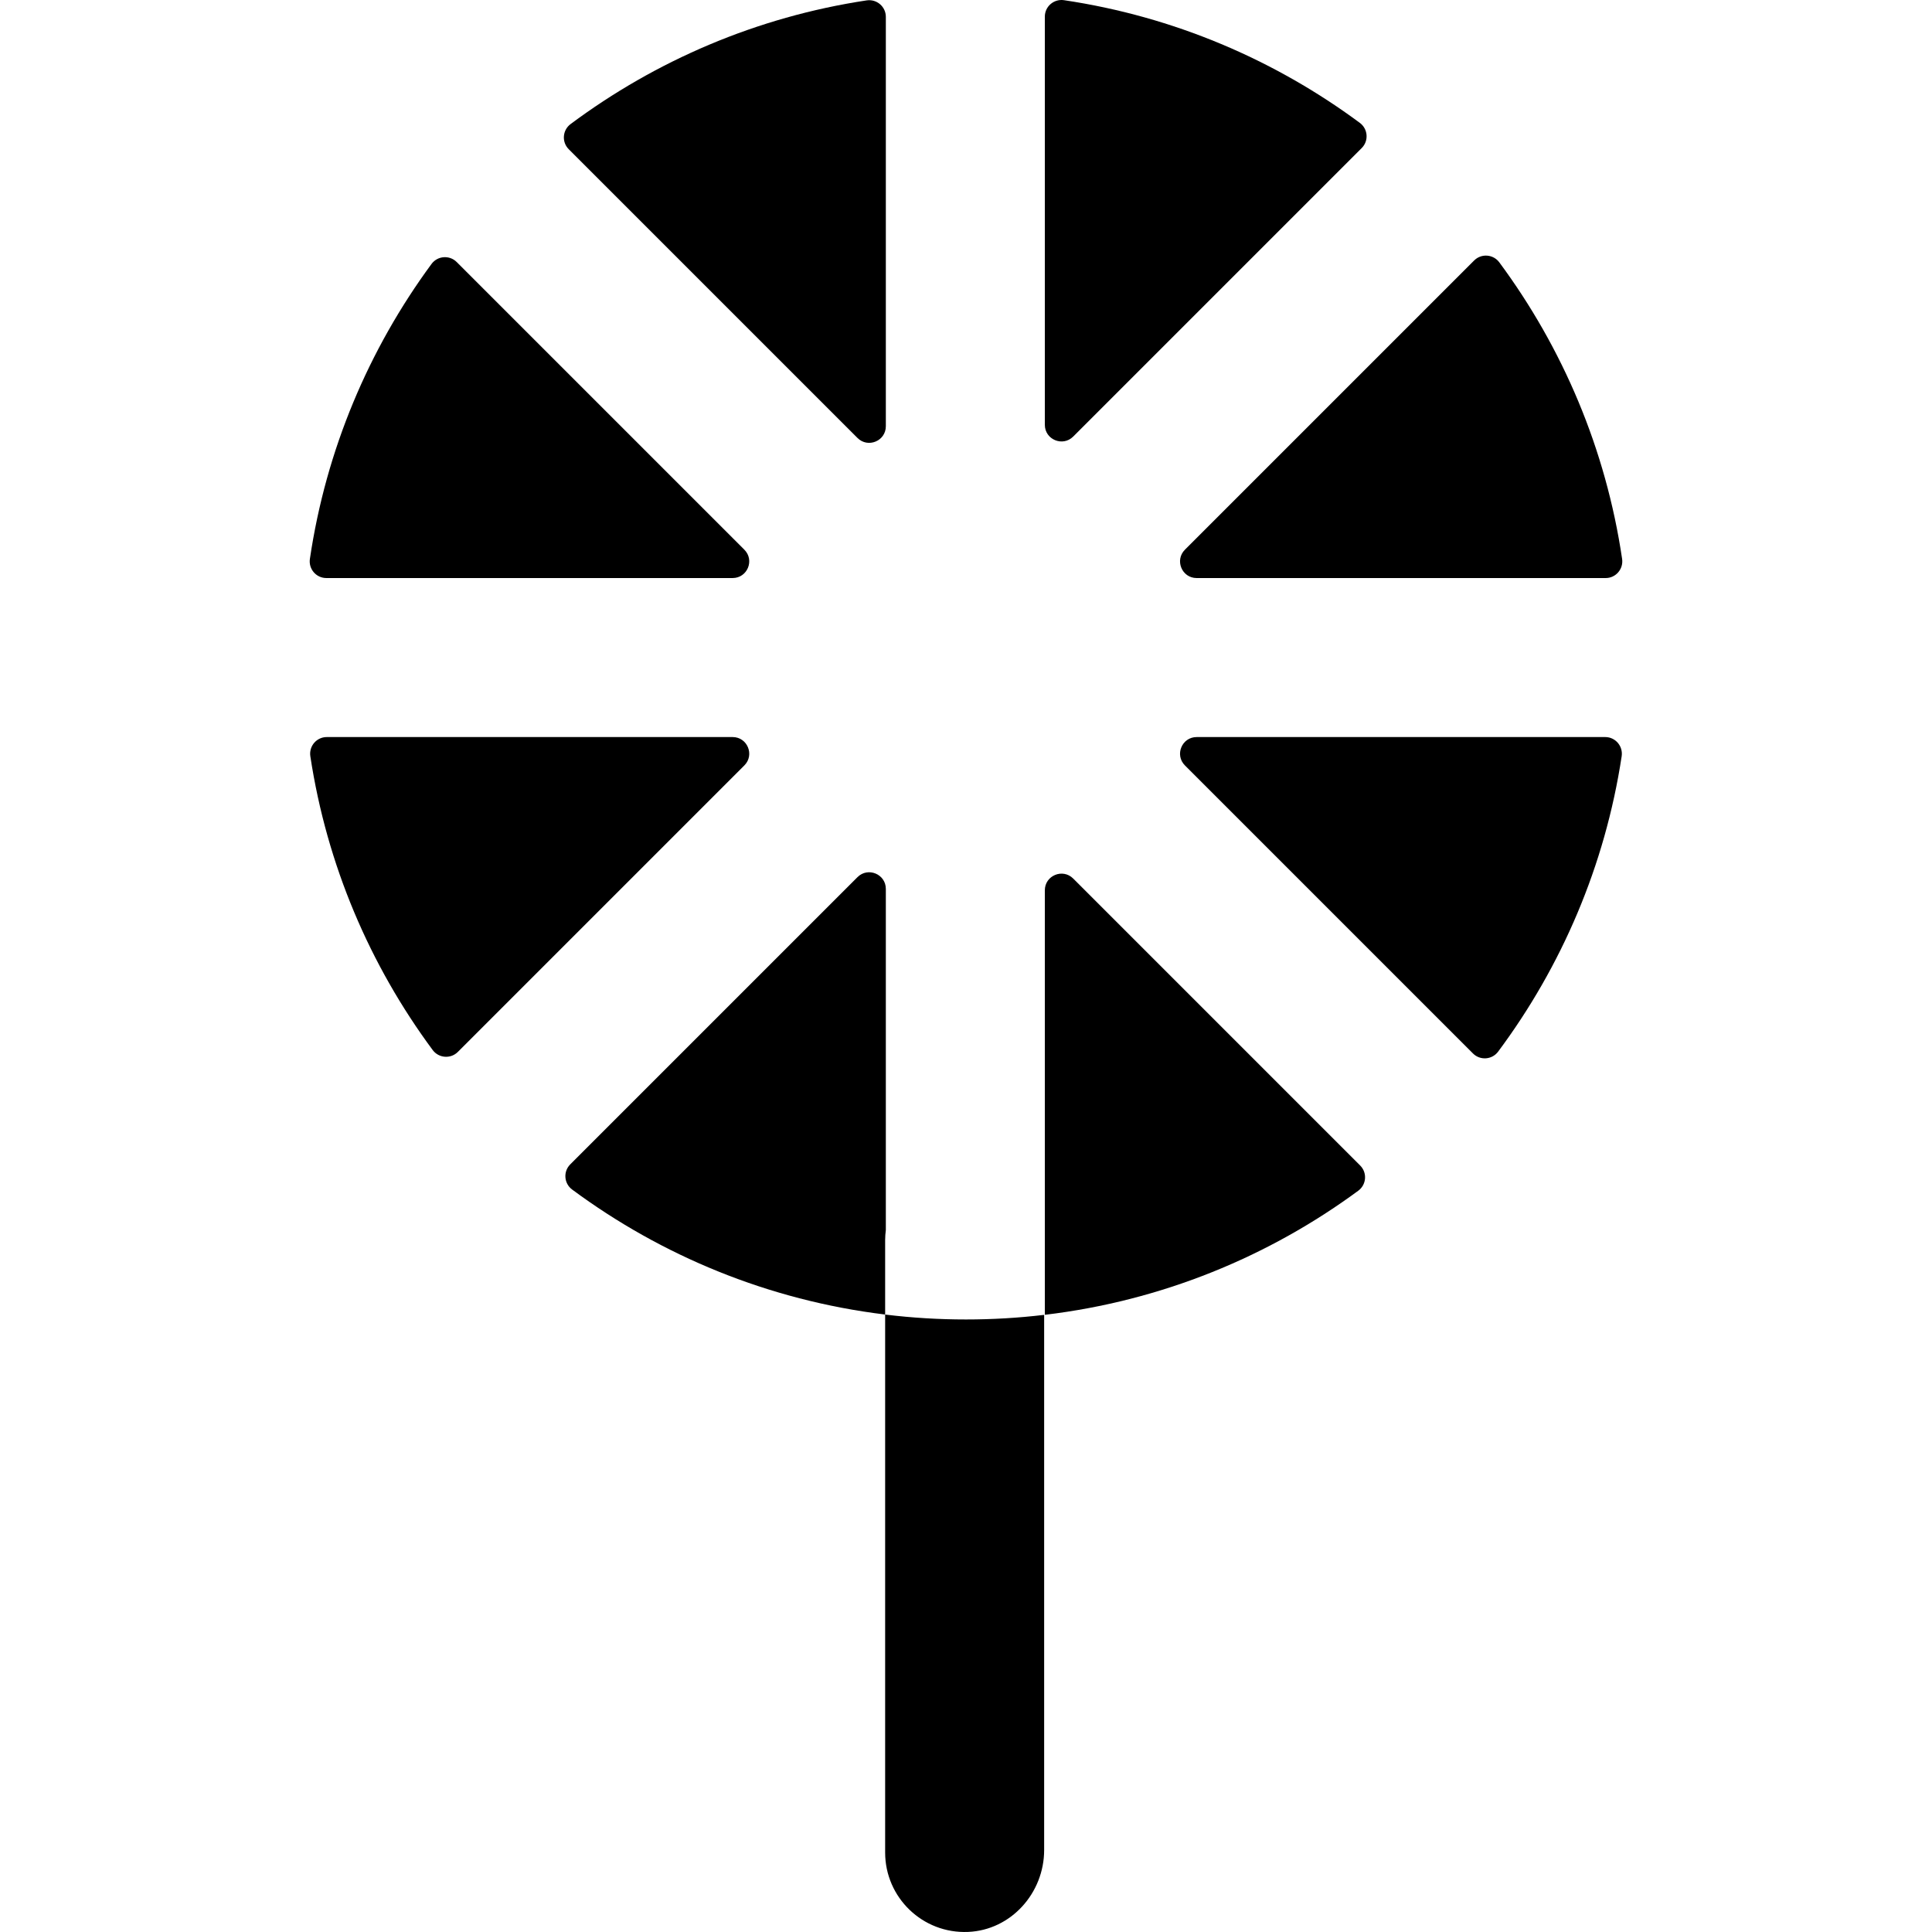 <?xml version="1.0" encoding="iso-8859-1"?>
<!-- Uploaded to: SVG Repo, www.svgrepo.com, Generator: SVG Repo Mixer Tools -->
<svg fill="#000000" height="800px" width="800px" version="1.1" id="Layer_1" xmlns="http://www.w3.org/2000/svg" xmlns:xlink="http://www.w3.org/1999/xlink" 
	 viewBox="0 0 512 512" xml:space="preserve">
<g>
	<g>
		<path d="M276.63,348.46c-6.773,0.808-13.657,1.212-20.638,1.212c-7.191,0-14.269-0.435-21.237-1.278
			c-0.056-0.014-0.126-0.014-0.183-0.028v142.565c0,11.939,9.932,21.567,22,21.049c11.38-0.49,20.138-10.319,20.138-21.709V348.531
			C276.71,348.487,276.674,348.455,276.63,348.46z"/>
	</g>
</g>
<g>
	<g>
		<path d="M197.26,145.674l-76.231-76.231c-1.912-1.91-5.076-1.663-6.677,0.514c-16.604,22.567-27.954,49.226-32.227,78.159
			c-0.395,2.669,1.662,5.073,4.36,5.073h107.663C198.069,153.19,200.034,148.448,197.26,145.674z"/>
	</g>
</g>
<g>
	<g>
		<path d="M360.369,32.561C337.762,15.823,311.017,4.37,281.973,0.049c-2.672-0.397-5.08,1.659-5.08,4.36v108.173
			c0,3.922,4.742,5.887,7.516,3.113l76.463-76.463C362.779,37.324,362.536,34.167,360.369,32.561z"/>
	</g>
</g>
<g>
	<g>
		<path d="M194.149,195.327H86.6c-2.707,0-4.766,2.417-4.358,5.092c4.381,28.832,15.79,55.384,32.422,77.849
			c1.605,2.169,4.762,2.41,6.67,0.503l75.928-75.928C200.035,200.069,198.07,195.327,194.149,195.327z"/>
	</g>
</g>
<g>
	<g>
		<path d="M425.402,195.328H317.131c-3.922,0-5.887,4.742-3.113,7.516l76.34,76.341c1.906,1.903,5.055,1.666,6.663-0.494
			c16.802-22.555,28.329-49.259,32.737-78.27C430.165,197.746,428.107,195.328,425.402,195.328z"/>
	</g>
</g>
<g>
	<g>
		<path d="M429.876,148.116c-4.298-29.116-15.765-55.928-32.539-78.585c-1.605-2.169-4.763-2.412-6.67-0.504l-76.647,76.647
			c-2.774,2.774-0.809,7.516,3.113,7.516h108.383C428.214,153.19,430.269,150.785,429.876,148.116z"/>
	</g>
</g>
<g>
	<g>
		<path d="M227.239,232.454l-76.119,76.119c-1.907,1.907-1.666,5.065,0.503,6.669c23.763,17.595,52.099,29.347,82.868,33.114
			c0.044,0.006,0.081-0.028,0.081-0.073v-19.68c0-0.895,0.074-1.77,0.183-2.635c0-0.003,0-0.006,0-0.008v-90.393
			C234.755,231.645,230.013,229.68,227.239,232.454z"/>
	</g>
</g>
<g>
	<g>
		<path d="M360.464,308.878l-76.054-76.055c-2.774-2.774-7.516-0.809-7.516,3.113v112.419c-0.001,0.045,0.038,0.079,0.081,0.073
			c30.793-3.679,59.164-15.349,82.976-32.871C362.129,313.954,362.376,310.789,360.464,308.878z"/>
	</g>
</g>
<g>
	<g>
		<path d="M229.668,0.103c-29.083,4.389-55.852,15.935-78.456,32.777c-2.159,1.608-2.398,4.759-0.493,6.662l76.522,76.522
			c2.774,2.774,7.516,0.809,7.516-3.113V4.461C234.755,1.757,232.341-0.3,229.668,0.103z"/>
	</g>
</g>
</svg>